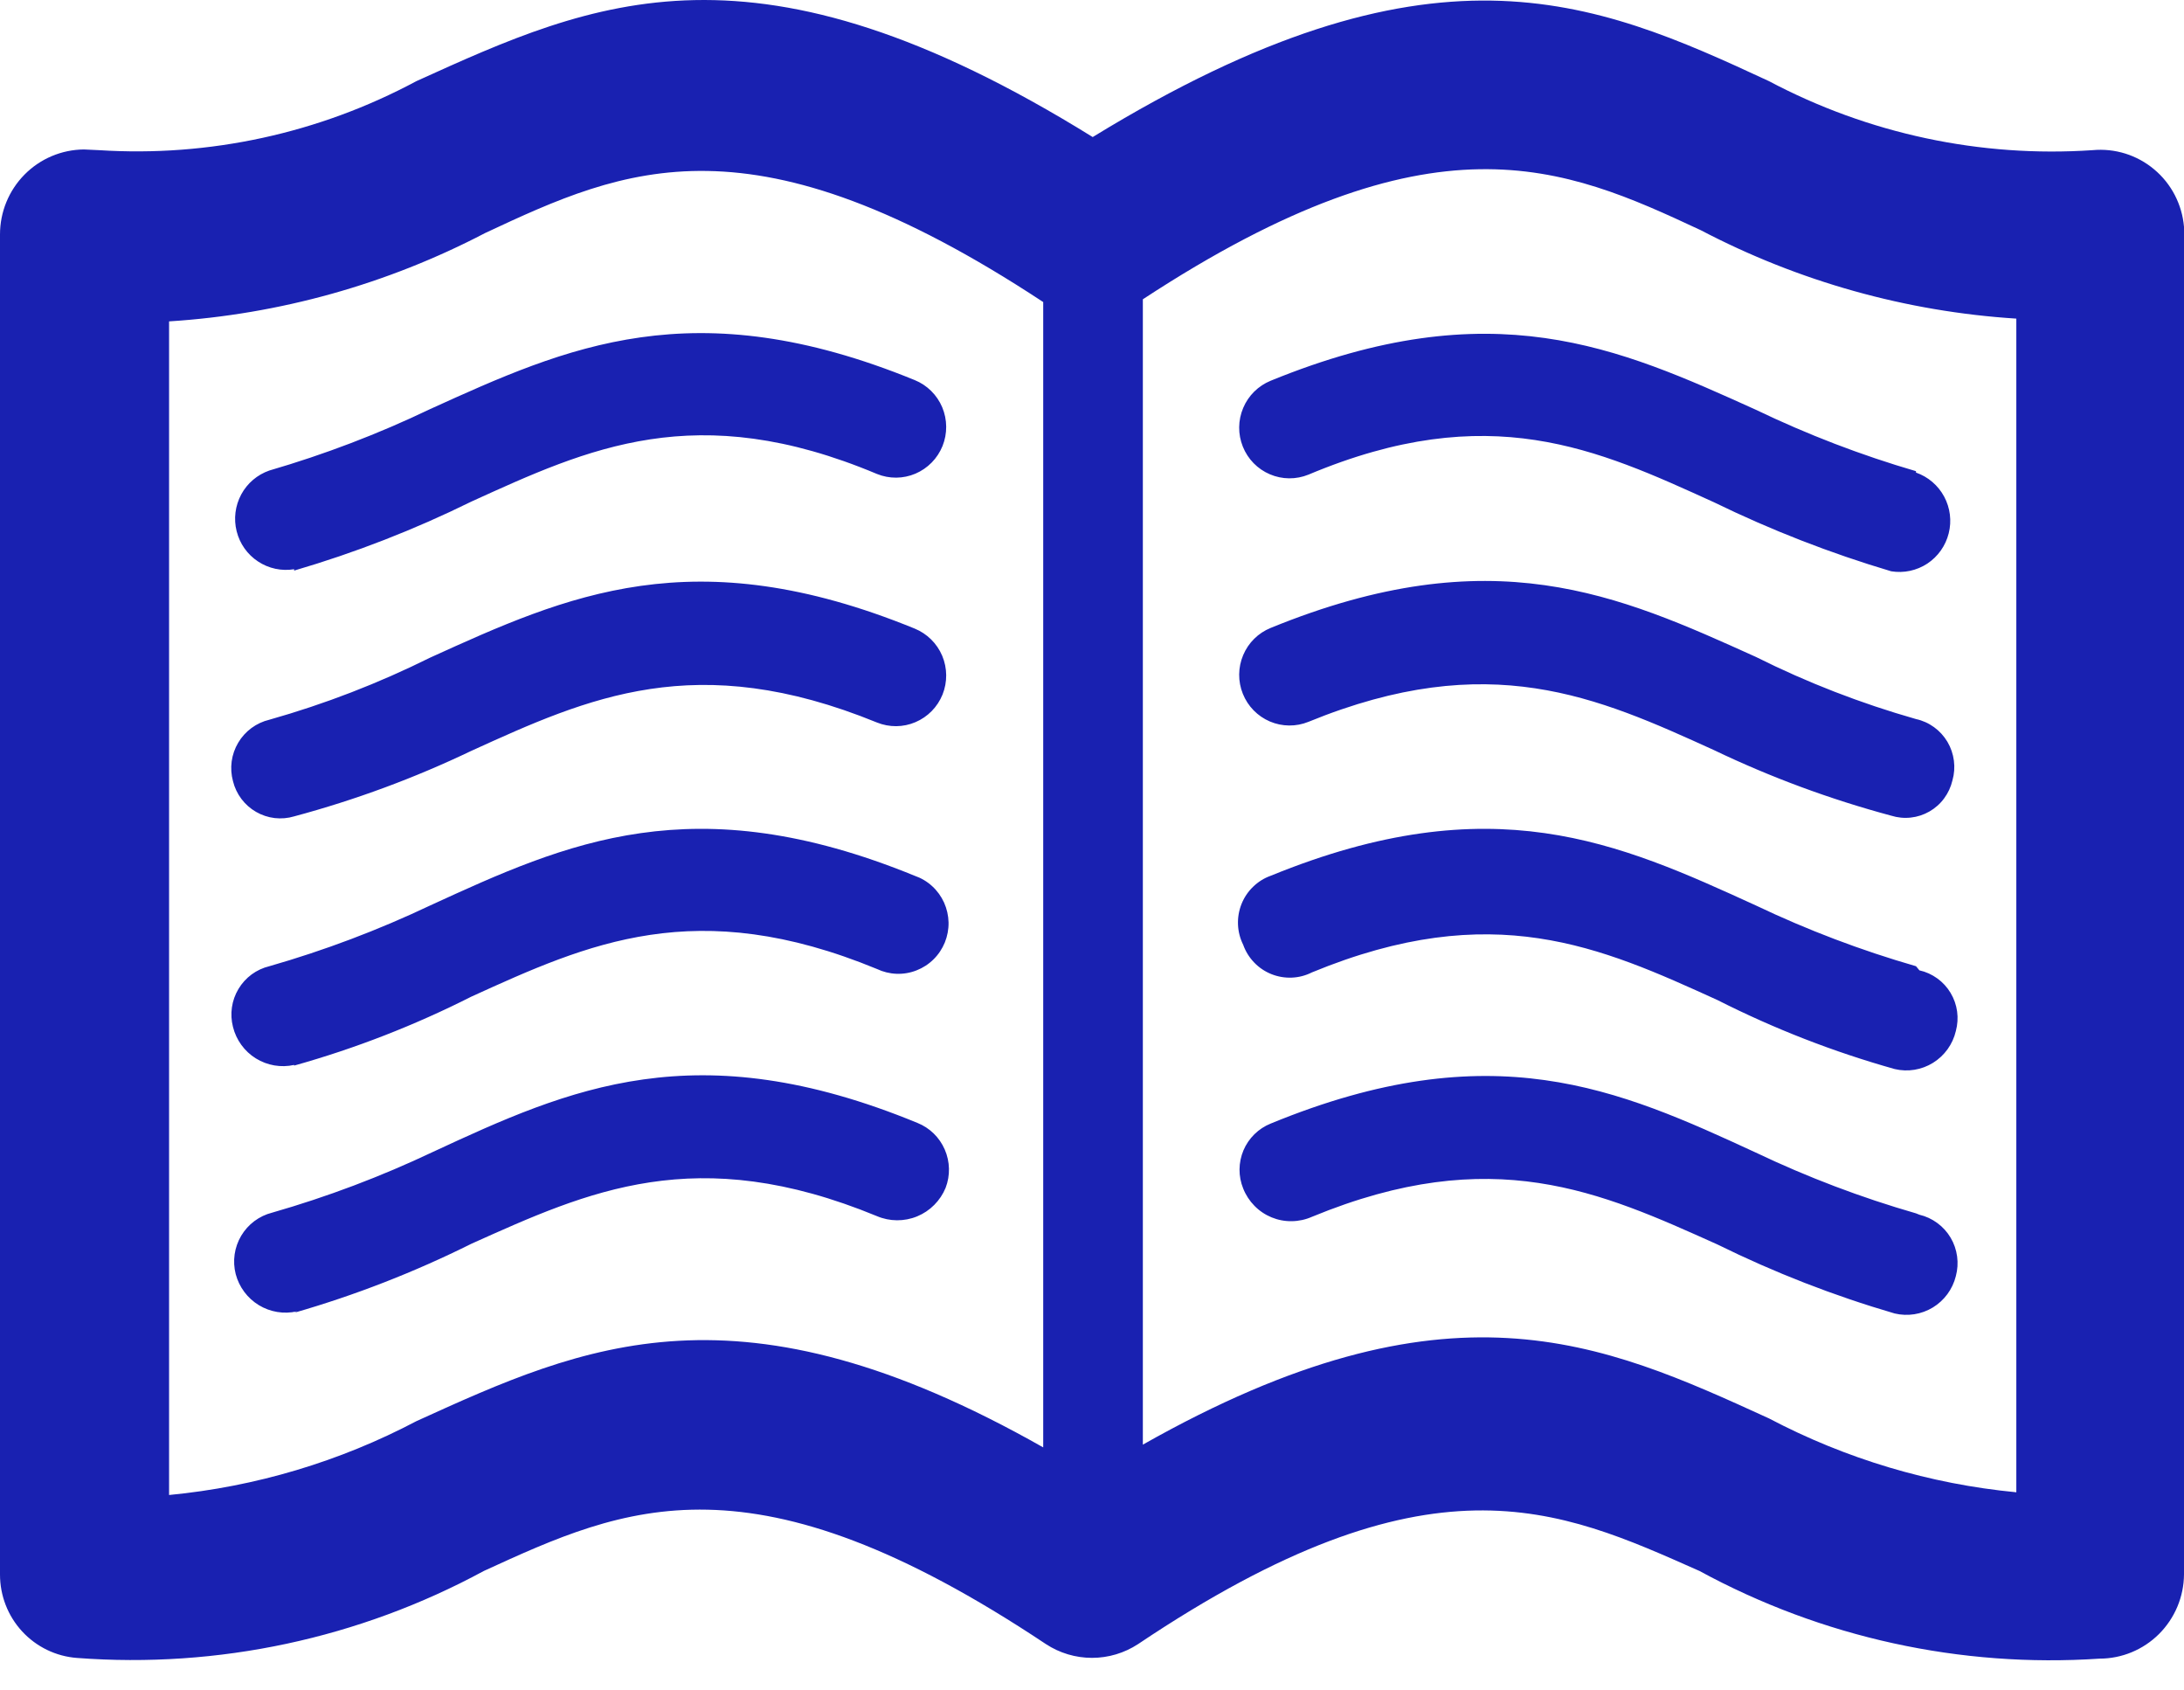 <?xml version="1.0" encoding="UTF-8"?> <svg xmlns="http://www.w3.org/2000/svg" width="53" height="41" viewBox="0 0 53 41" fill="none"> <path d="M2.402 3.643C5.075 3.815 7.743 3.235 10.106 1.968C14.426 0.009 18.311 -1.767 26.517 3.325C34.722 -1.7 38.641 -0.025 42.927 1.968C45.34 3.247 48.06 3.827 50.782 3.643C51.049 3.618 51.319 3.646 51.576 3.726C51.832 3.806 52.07 3.936 52.276 4.109C52.483 4.282 52.653 4.494 52.777 4.733C52.901 4.972 52.977 5.234 53 5.502V5.687V38.197C52.996 38.74 52.777 39.26 52.393 39.643C52.009 40.025 51.49 40.24 50.949 40.24C47.578 40.466 44.213 39.729 41.242 38.113C37.807 36.589 34.705 35.132 27.617 39.888C27.285 40.105 26.897 40.221 26.5 40.221C26.103 40.221 25.715 40.105 25.383 39.888C18.245 35.132 15.176 36.538 11.741 38.113C8.718 39.75 5.292 40.482 1.868 40.223C1.359 40.185 0.884 39.955 0.537 39.579C0.19 39.203 -0.001 38.709 7.74868e-06 38.197V5.687C-1.01364e-05 5.143 0.214 4.622 0.595 4.236C0.976 3.85 1.494 3.631 2.035 3.626L2.402 3.643ZM46.496 17.445C45.157 17.064 43.856 16.56 42.61 15.937C39.275 14.43 36.206 13.039 30.836 15.234C30.535 15.356 30.295 15.593 30.169 15.893C30.042 16.193 30.039 16.531 30.161 16.833C30.282 17.135 30.518 17.376 30.817 17.504C31.116 17.631 31.453 17.634 31.753 17.512C36.139 15.719 38.758 16.909 41.593 18.198C42.975 18.86 44.416 19.392 45.895 19.789C46.049 19.837 46.21 19.853 46.37 19.835C46.529 19.818 46.684 19.767 46.823 19.687C46.962 19.607 47.084 19.499 47.179 19.369C47.275 19.24 47.343 19.092 47.38 18.935C47.425 18.779 47.437 18.615 47.416 18.454C47.395 18.293 47.342 18.137 47.259 17.997C47.176 17.858 47.066 17.737 46.935 17.642C46.803 17.546 46.654 17.479 46.496 17.445ZM46.496 23.441C45.163 23.057 43.863 22.564 42.61 21.967C39.275 20.443 36.206 19.052 30.836 21.247C30.676 21.304 30.531 21.395 30.409 21.514C30.286 21.632 30.191 21.775 30.128 21.933C30.065 22.092 30.036 22.262 30.043 22.432C30.05 22.602 30.093 22.769 30.169 22.921C30.226 23.082 30.317 23.228 30.435 23.351C30.553 23.474 30.695 23.57 30.853 23.633C31.011 23.696 31.18 23.725 31.349 23.718C31.519 23.711 31.685 23.668 31.837 23.591C36.223 21.782 38.841 22.972 41.676 24.261C43.053 24.958 44.494 25.519 45.979 25.936C46.297 26.012 46.633 25.957 46.911 25.784C47.189 25.611 47.388 25.335 47.463 25.015C47.505 24.86 47.516 24.698 47.494 24.538C47.472 24.379 47.418 24.226 47.335 24.088C47.253 23.95 47.143 23.831 47.013 23.737C46.883 23.643 46.736 23.576 46.579 23.541L46.496 23.441ZM46.496 29.437C45.163 29.053 43.863 28.56 42.61 27.963C39.275 26.422 36.206 25.049 30.836 27.259C30.689 27.318 30.555 27.406 30.442 27.517C30.329 27.628 30.238 27.761 30.176 27.907C30.114 28.054 30.082 28.211 30.08 28.37C30.079 28.529 30.109 28.687 30.169 28.834C30.231 28.991 30.324 29.134 30.442 29.254C30.56 29.375 30.702 29.47 30.857 29.534C31.013 29.598 31.18 29.63 31.348 29.627C31.517 29.625 31.683 29.589 31.837 29.521C36.223 27.712 38.841 28.918 41.676 30.191C43.059 30.873 44.499 31.434 45.979 31.866C46.295 31.941 46.628 31.889 46.906 31.72C47.184 31.55 47.384 31.278 47.463 30.961C47.505 30.805 47.516 30.642 47.494 30.481C47.472 30.321 47.419 30.166 47.336 30.027C47.254 29.888 47.144 29.767 47.014 29.672C46.884 29.576 46.736 29.507 46.579 29.47L46.496 29.437ZM46.496 11.431C45.162 11.042 43.863 10.543 42.61 9.941C39.275 8.433 36.206 7.043 30.836 9.237C30.535 9.36 30.295 9.597 30.169 9.897C30.042 10.197 30.039 10.535 30.161 10.837C30.282 11.139 30.518 11.38 30.817 11.507C31.116 11.635 31.453 11.637 31.753 11.515C36.139 9.673 38.758 10.896 41.593 12.185C42.979 12.861 44.418 13.421 45.895 13.86C46.201 13.91 46.513 13.843 46.772 13.673C47.03 13.502 47.215 13.24 47.29 12.939C47.366 12.638 47.326 12.32 47.179 12.047C47.032 11.774 46.788 11.566 46.496 11.465V11.431ZM7.138 19.806C8.618 19.409 10.058 18.877 11.441 18.215C14.276 16.925 16.894 15.736 21.28 17.528C21.581 17.65 21.918 17.648 22.216 17.52C22.515 17.393 22.751 17.152 22.873 16.85C22.994 16.548 22.991 16.21 22.865 15.91C22.738 15.61 22.498 15.373 22.197 15.25C16.827 13.056 13.759 14.446 10.44 15.954C9.188 16.576 7.882 17.081 6.537 17.461C6.38 17.498 6.233 17.567 6.103 17.662C5.973 17.758 5.863 17.879 5.781 18.018C5.698 18.157 5.644 18.312 5.622 18.472C5.601 18.633 5.611 18.796 5.654 18.952C5.692 19.108 5.762 19.254 5.858 19.382C5.954 19.51 6.075 19.617 6.214 19.697C6.353 19.777 6.506 19.828 6.665 19.847C6.824 19.865 6.985 19.852 7.138 19.806ZM7.138 25.852C8.623 25.436 10.064 24.875 11.441 24.178C14.276 22.888 16.894 21.699 21.28 23.508C21.43 23.579 21.592 23.619 21.758 23.625C21.923 23.631 22.088 23.603 22.242 23.542C22.397 23.482 22.537 23.391 22.655 23.274C22.773 23.158 22.866 23.018 22.929 22.864C22.991 22.71 23.022 22.545 23.019 22.379C23.015 22.212 22.978 22.049 22.91 21.897C22.841 21.746 22.743 21.61 22.62 21.498C22.498 21.386 22.354 21.301 22.197 21.247C16.827 19.052 13.759 20.443 10.44 21.967C9.181 22.564 7.876 23.057 6.537 23.441C6.382 23.478 6.236 23.546 6.107 23.64C5.979 23.735 5.87 23.854 5.788 23.991C5.705 24.129 5.651 24.281 5.628 24.439C5.605 24.598 5.614 24.759 5.654 24.915C5.733 25.232 5.932 25.506 6.209 25.678C6.487 25.85 6.82 25.907 7.138 25.836V25.852ZM7.138 31.849C8.62 31.423 10.06 30.862 11.441 30.174C14.276 28.901 16.894 27.695 21.28 29.504C21.434 29.57 21.6 29.604 21.768 29.605C21.935 29.606 22.102 29.574 22.257 29.51C22.412 29.446 22.553 29.352 22.671 29.233C22.79 29.114 22.884 28.973 22.948 28.817C23.063 28.517 23.055 28.184 22.927 27.889C22.799 27.594 22.561 27.362 22.264 27.243C16.894 25.032 13.825 26.405 10.507 27.946C9.248 28.543 7.943 29.036 6.604 29.42C6.448 29.459 6.302 29.529 6.173 29.625C6.044 29.721 5.936 29.842 5.853 29.981C5.771 30.119 5.717 30.273 5.694 30.432C5.671 30.592 5.68 30.755 5.72 30.911C5.803 31.225 6.004 31.495 6.281 31.664C6.558 31.832 6.889 31.887 7.205 31.815L7.138 31.849ZM7.138 13.843C8.617 13.41 10.057 12.85 11.441 12.168C14.276 10.879 16.894 9.656 21.28 11.498C21.581 11.621 21.918 11.618 22.216 11.491C22.515 11.363 22.751 11.122 22.873 10.82C22.994 10.518 22.991 10.18 22.865 9.88C22.738 9.58 22.498 9.343 22.197 9.221C16.827 7.026 13.759 8.417 10.44 9.924C9.182 10.527 7.876 11.025 6.537 11.415C6.245 11.516 6.001 11.723 5.854 11.996C5.707 12.27 5.667 12.588 5.743 12.889C5.818 13.19 6.003 13.452 6.262 13.622C6.52 13.793 6.833 13.86 7.138 13.81V13.843ZM27.734 7.345V35.048C35.139 30.861 38.858 32.552 42.927 34.411C44.794 35.394 46.833 36.003 48.931 36.204V7.73C46.258 7.56 43.651 6.83 41.276 5.586C37.941 4.028 34.788 2.638 27.734 7.261V7.345ZM25.316 35.048V7.328C18.245 2.672 15.176 4.062 11.774 5.653C9.393 6.897 6.781 7.627 4.103 7.797V36.27C6.201 36.069 8.24 35.461 10.106 34.478C14.192 32.619 17.928 30.927 25.316 35.115V35.048Z" fill="#1921B1"></path> </svg> 